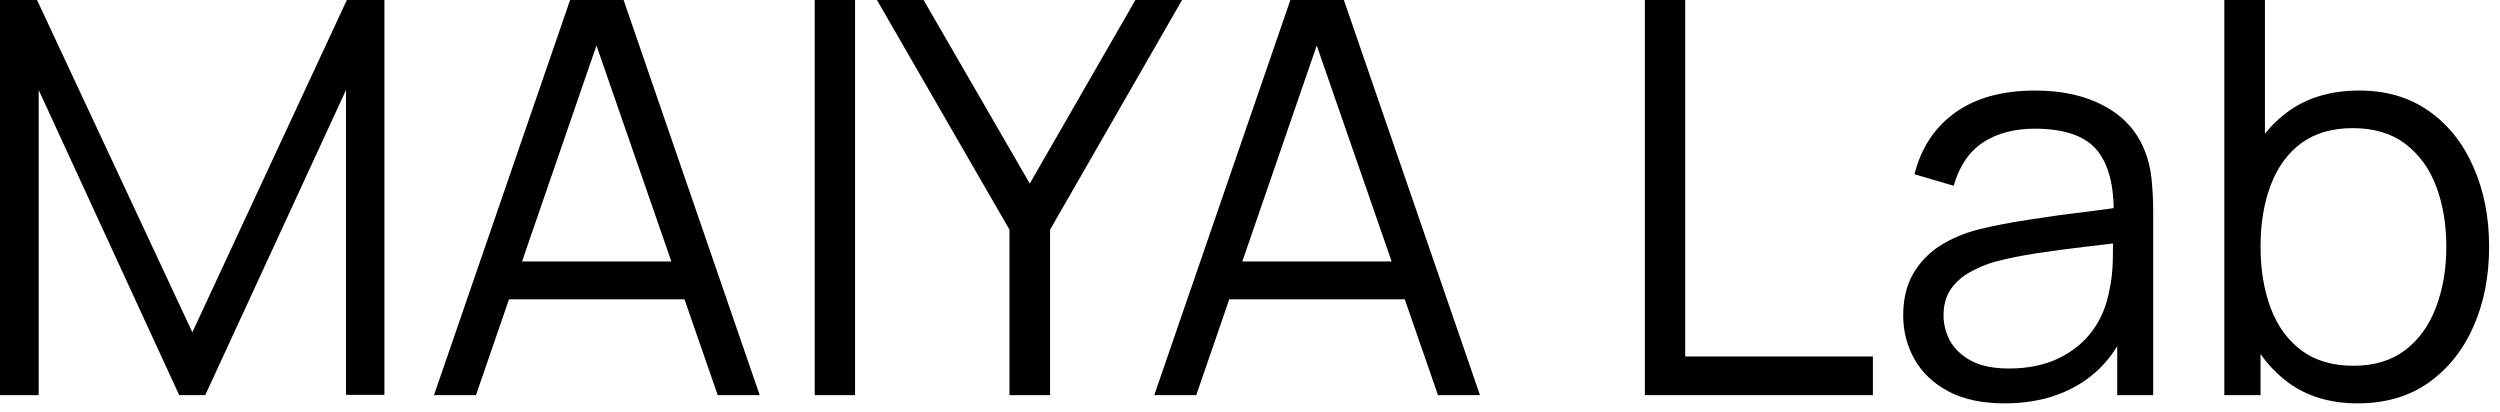 <?xml version="1.0" encoding="UTF-8"?> <svg xmlns="http://www.w3.org/2000/svg" width="164" height="27" viewBox="0 0 164 27" fill="none"><path d="M0 25.92V9.53674e-07H2.43L12.618 21.798L22.753 9.53674e-07H25.218V25.902H22.698V5.904L13.464 25.92H11.755L2.538 5.904V25.92H0ZM28.47 25.92L37.398 9.53674e-07H40.908L49.836 25.92H47.082L38.604 1.476H39.648L31.224 25.92H28.47ZM32.448 19.638V17.154H45.84V19.638H32.448ZM53.446 25.92V9.53674e-07H56.092V25.92H53.446ZM66.221 25.92V15.066L57.527 9.53674e-07H60.587L67.553 12.042L74.483 9.53674e-07H77.543L68.885 15.066V25.92H66.221ZM75.72 25.92L84.648 9.53674e-07H88.158L97.086 25.92H94.332L85.854 1.476H86.898L78.474 25.92H75.72ZM79.698 19.638V17.154H93.09V19.638H79.698ZM107.903 25.92V9.53674e-07H110.549V23.382H122.861V25.92H107.903ZM131.492 26.46C130.028 26.46 128.798 26.196 127.802 25.668C126.818 25.14 126.08 24.438 125.588 23.562C125.096 22.686 124.85 21.732 124.85 20.7C124.85 19.644 125.06 18.744 125.48 18C125.912 17.244 126.494 16.626 127.226 16.146C127.97 15.666 128.828 15.3 129.8 15.048C130.784 14.808 131.87 14.598 133.058 14.418C134.258 14.226 135.428 14.064 136.568 13.932C137.72 13.788 138.728 13.65 139.592 13.518L138.656 14.094C138.692 12.174 138.32 10.752 137.54 9.828C136.76 8.904 135.404 8.442 133.472 8.442C132.14 8.442 131.012 8.742 130.088 9.342C129.176 9.942 128.534 10.89 128.162 12.186L125.588 11.43C126.032 9.69 126.926 8.34 128.27 7.38C129.614 6.42 131.36 5.94 133.508 5.94C135.284 5.94 136.79 6.276 138.026 6.948C139.274 7.608 140.156 8.568 140.672 9.828C140.912 10.392 141.068 11.022 141.14 11.718C141.212 12.414 141.248 13.122 141.248 13.842V25.92H138.89V21.042L139.574 21.33C138.914 22.998 137.888 24.27 136.496 25.146C135.104 26.022 133.436 26.46 131.492 26.46ZM131.798 24.174C133.034 24.174 134.114 23.952 135.038 23.508C135.962 23.064 136.706 22.458 137.27 21.69C137.834 20.91 138.2 20.034 138.368 19.062C138.512 18.438 138.59 17.754 138.602 17.01C138.614 16.254 138.62 15.69 138.62 15.318L139.628 15.84C138.728 15.96 137.75 16.08 136.694 16.2C135.65 16.32 134.618 16.458 133.598 16.614C132.59 16.77 131.678 16.956 130.862 17.172C130.31 17.328 129.776 17.55 129.26 17.838C128.744 18.114 128.318 18.486 127.982 18.954C127.658 19.422 127.496 20.004 127.496 20.7C127.496 21.264 127.634 21.81 127.91 22.338C128.198 22.866 128.654 23.304 129.278 23.652C129.914 24 130.754 24.174 131.798 24.174ZM154.664 26.46C152.876 26.46 151.364 26.01 150.128 25.11C148.892 24.198 147.956 22.968 147.32 21.42C146.684 19.86 146.366 18.114 146.366 16.182C146.366 14.214 146.684 12.462 147.32 10.926C147.968 9.378 148.916 8.16 150.164 7.272C151.412 6.384 152.948 5.94 154.772 5.94C156.548 5.94 158.072 6.39 159.344 7.29C160.616 8.19 161.588 9.414 162.26 10.962C162.944 12.51 163.286 14.25 163.286 16.182C163.286 18.126 162.944 19.872 162.26 21.42C161.576 22.968 160.592 24.198 159.308 25.11C158.024 26.01 156.476 26.46 154.664 26.46ZM145.916 25.92V9.53674e-07H148.58V11.286H148.292V25.92H145.916ZM154.394 23.994C155.75 23.994 156.878 23.652 157.778 22.968C158.678 22.284 159.35 21.354 159.794 20.178C160.25 18.99 160.478 17.658 160.478 16.182C160.478 14.718 160.256 13.398 159.812 12.222C159.368 11.046 158.69 10.116 157.778 9.432C156.878 8.748 155.732 8.406 154.34 8.406C152.984 8.406 151.856 8.736 150.956 9.396C150.068 10.056 149.402 10.974 148.958 12.15C148.514 13.314 148.292 14.658 148.292 16.182C148.292 17.682 148.514 19.026 148.958 20.214C149.402 21.39 150.074 22.314 150.974 22.986C151.874 23.658 153.014 23.994 154.394 23.994Z" fill="black"></path></svg> 